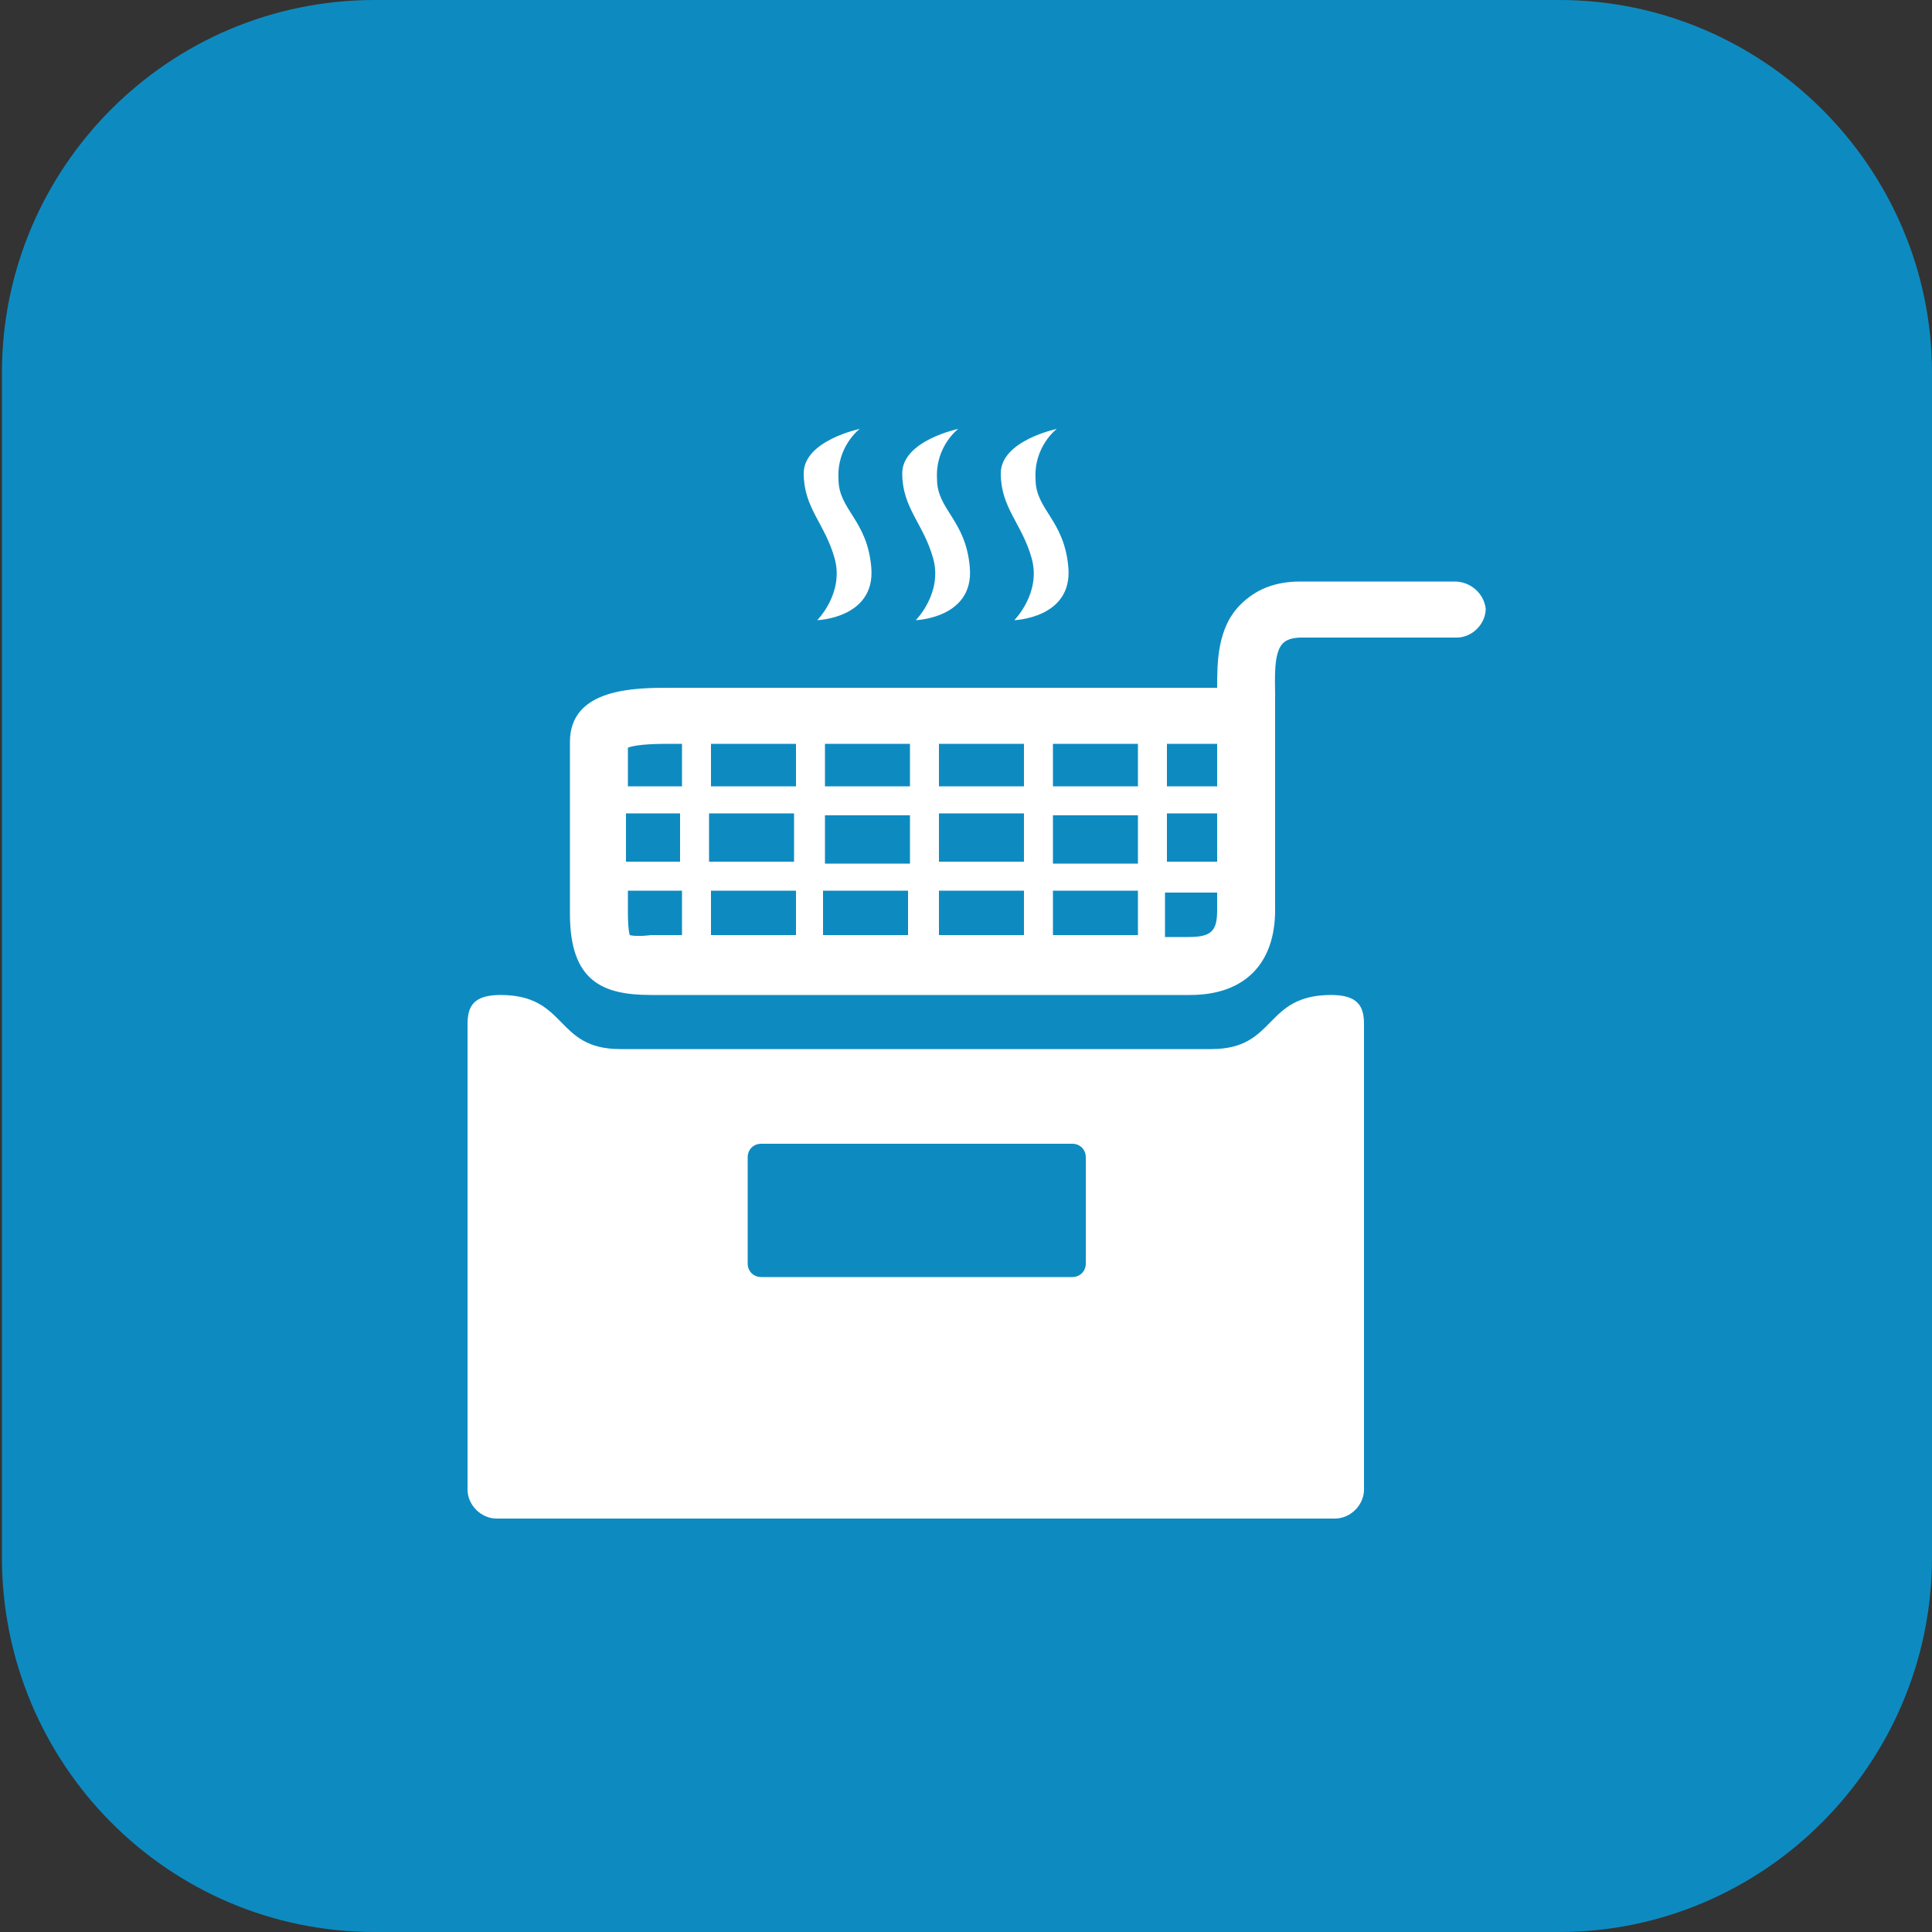 <?xml version="1.0" encoding="utf-8"?>
<!-- Generator: Adobe Illustrator 23.0.4, SVG Export Plug-In . SVG Version: 6.00 Build 0)  -->
<svg version="1.1" id="Ebene_1" xmlns="http://www.w3.org/2000/svg" xmlns:xlink="http://www.w3.org/1999/xlink" x="0px" y="0px"
	 viewBox="0 0 100 100" style="enable-background:new 0 0 100 100;" xml:space="preserve">
<rect x="0" y="0" width="100" height="100" fill="#333333" stroke="none"/>
<style type="text/css">
	.st0{fill:#0D8BC1;}
	.st1{display:none;}
	.st2{display:inline;}
	.st3{fill:#C30082;}
	.st4{display:inline;fill:#FFC333;}
	.st5{display:inline;fill:#FFFFFF;}
	.st6{fill:#FFFFFF;}
	.st7{fill:#FFC333;}
	.st8{display:inline;fill:#A04821;}
	.st9{display:inline;fill:#8C124A;}
	
		.st10{display:inline;fill:none;stroke:#FFFFFF;stroke-width:2.423;stroke-linecap:round;stroke-linejoin:round;stroke-miterlimit:10;}
	.st11{display:inline;fill:#6CBB4E;}
	.st12{display:inline;fill:#FB5A1E;}
	.st13{display:inline;fill:#13254B;}
</style>
<path class="st0" d="M80.7,100H19.4C8.7,100,0.1,91.3,0.1,80.6V19.3C0.1,8.7,8.7,0,19.4,0h61.3C91.3,0,100,8.7,100,19.3v61.3
	C100,91.3,91.3,100,80.7,100z"/>
<g id="Rahmen" class="st1">
	<g id="Grid__x2F__Raster_0_x2C_617_mm" class="st2">
	</g>
	<g id="Grid__x2F__Raster_0_x2C_3085_mm" class="st2">
	</g>
	<g id="Info" class="st2">
		<g id="Rasterkachelmaß_0_x2C_617_x__x_0_x2C_617_mm" class="st1">
			<g class="st2">
				<rect x="57" y="39.5" class="st3" width="1.7" height="1.7"/>
			</g>
		</g>
		<g id="Rasterkachelmaß_0_x2C_3085_x__x_0_x2C_3085_mm" class="st1">
			<g class="st2">
				<rect x="59.6" y="40.4" class="st3" width="0.9" height="0.9"/>
			</g>
		</g>
		<g id="Schutzraum">
			<path class="st3" d="M50,25.2c-13.7,0-24.8,11.1-24.8,24.8c0,5.2,1.6,10.1,4.4,14.1l0,0c0.3,0.4,0.5,0.7,0.8,1.1
				c0,0.1,0.1,0.1,0.1,0.2c0.3,0.3,0.6,0.7,0.9,1c0,0,0,0.1,0.1,0.1c0.7,0.7,1.4,1.4,2.1,2.1c0,0,0.1,0,0.1,0.1
				c0.3,0.3,0.7,0.6,1.1,0.9l0.1,0.1c4.2,3.3,9.5,5.2,15.2,5.2c13.7,0,24.8-11.1,24.8-24.8C74.8,36.3,63.7,25.2,50,25.2z M34.5,50
				c0-2.3,0.5-4.6,1.5-6.6V36h7.4c2-0.9,4.2-1.5,6.5-1.5s4.6,0.5,6.5,1.5H64v7.5c0.9,2,1.5,4.2,1.5,6.5S65,54.5,64,56.5V64h-7.5
				c-2,0.9-4.2,1.5-6.5,1.5S45.5,65,43.5,64H36v-7.4C35.1,54.6,34.5,52.3,34.5,50z"/>
		</g>
	</g>
</g>
<g id="LEUCHTMITTEL">
	<g id="Kompaktleuchtstoffröhren" class="st1">
		<circle class="st4" cx="50" cy="50" r="50"/>
		<path class="st5" d="M66.9,23.9H33.4c-0.5,0-0.9,0.4-0.9,0.9v0.9c0,0.5,0.4,0.9,0.9,0.9h0.4v23.8v0.1l0,0l0,0c0,0.4,0.2,1.6,2,2.8
			v7l0,0c0.1,0.5,0.6,2.4,4.6,3.7v12.4h3.1v3.3h-1.9v2h1.9h2.2h1.8v-2h-1.8v-3.3h8.4v3.3h-1.9v2h1.9h2.2h1.9v-2h-1.9v-3.3h3.2V64.1
			c4-1.3,4.6-3.2,4.6-3.7l0,0v-7c1.8-1.2,2-2.4,2-2.8l0,0l0,0c0-0.1,0-0.1,0-0.1V26.7h0.7c0.5,0,0.9-0.4,0.9-0.9v-0.9
			C67.8,24.3,67.4,23.9,66.9,23.9z"/>
	</g>
	<g id="Speziallampen" class="st1">
		<circle class="st4" cx="50" cy="50" r="50"/>
		<g class="st2">
			<path class="st6" d="M47.9,48.1H52c0-0.5,0.1-1,0.1-1.6h-4.4C47.8,47,47.8,47.6,47.9,48.1z"/>
			<path class="st6" d="M46.7,46.5c-0.3,0-0.5,0.2-0.5,0.5v0.6c0,0.3,0.2,0.5,0.5,0.5H47c0-0.5-0.1-1-0.1-1.6H46.7z"/>
			<path class="st6" d="M51.7,40.4c-0.6,1.5-1,2.7-1.7,2.7s-1.1-1-1.6-2.5c-0.2-0.7-0.6-1.8-0.9-2.2c-0.2,1-0.1,3.9,0.2,7.4h4.6
				c0.2-3.4,0.4-6.2,0.3-7.3C52.2,38.8,51.9,39.7,51.7,40.4z"/>
			<path class="st6" d="M56.5,50.2c0,0-0.1-0.1-0.3-0.3V30.2c0-0.5-0.2-1.3-0.4-1.7c0,0-1-1.8-4.1-2.3v-1.3c0-0.1-0.1-0.4-0.1-0.5
				c0,0-0.3-0.4-1-0.6V23c0-0.1,0-0.1,0-0.2c0,0-0.1-0.2-0.6-0.2s-0.6,0.2-0.6,0.2s0,0.1,0,0.2v0.8c-0.7,0.2-1,0.6-1,0.6
				c-0.1,0.1-0.1,0.3-0.1,0.5v1.3c-3,0.5-4,2.3-4,2.3c-0.3,0.4-0.5,1.2-0.5,1.7V50c-0.1,0.1-0.2,0.3-0.2,0.3
				C43.2,50.7,43,51.4,43,52v12.9c0,0.5,0.5,0.9,1,0.9h0.6h0.2v6.7c0,1.3,0.8,2.4,1.8,2.4s1.8-1.1,1.8-2.4v-6.7h3.2v6.7
				c0,1.3,0.8,2.4,1.8,2.4s1.8-1.1,1.8-2.4v-6.7h0.2H56c0.6,0,1-0.4,1-0.9V52C57,51.4,56.8,50.7,56.5,50.2z M47.3,72.6
				c0,0.5-0.3,0.9-0.7,0.9s-0.7-0.4-0.7-0.9v-6.8h1.3v6.8H47.3z M54,72.6c0,0.5-0.3,0.9-0.7,0.9s-0.7-0.4-0.7-0.9v-6.8H54V72.6z
				 M54.7,47.6c0,0.7-0.6,1.4-1.4,1.4h-0.4c-0.1,1.4-0.3,2.8-0.4,4.1h0.8c0.5,0,0.9,0.4,0.9,0.9v7.5c0,0.5-0.4,0.9-0.9,0.9h-1.7
				c-0.5,0-0.9-0.4-0.9-0.9V54c0-0.5,0.4-0.8,0.8-0.9c0.1-1.4,0.3-2.8,0.4-4.1h-4c0.1,1.4,0.3,2.7,0.4,4.1c0.5,0,0.9,0.4,0.9,0.9
				v7.5c0,0.5-0.4,0.9-0.9,0.9h-1.7c-0.5,0-0.9-0.4-0.9-0.9V54c0-0.5,0.4-0.9,0.9-0.9h0.8C47.3,52,47.1,50.5,47,49h-0.4
				c-0.7,0-1.4-0.6-1.4-1.4V47c0-0.7,0.6-1.4,1.4-1.4h0.1c-0.3-3.9-0.4-7.7,0.1-8.3c0.1-0.1,0.3-0.2,0.5-0.2c0.9,0,1.4,1.4,2,3
				c0.2,0.6,0.5,1.5,0.7,1.8c0.2-0.3,0.6-1.3,0.8-2c0.6-1.8,1.1-2.9,1.9-2.9h0.2l0.2,0.2c0.5,0.5,0.4,4.2,0.1,8.3h0.1
				c0.7,0,1.4,0.6,1.4,1.4L54.7,47.6L54.7,47.6z"/>
			<path class="st6" d="M53.3,46.5h-0.2c0,0.5-0.1,1-0.1,1.6h0.3c0.3,0,0.5-0.2,0.5-0.5V47C53.8,46.8,53.6,46.5,53.3,46.5z"/>
		</g>
	</g>
	<g id="Leuchtstoffröhre" class="st1">
		<circle class="st4" cx="50" cy="50" r="50"/>
		<g class="st2">
			
				<rect x="19.8" y="46.2" transform="matrix(0.707 -0.707 0.707 0.707 -20.432 49.971)" class="st6" width="60.6" height="6.9"/>
			<path class="st6" d="M23,71.9c-0.7,0.7-0.8,1.6-0.4,2l0.3,0.3L21,76c-0.1,0.1-0.1,0.3,0,0.4l0.3,0.3c0.1,0.1,0.3,0.1,0.4,0
				l1.9-1.9l1.3,1.3L23.1,78c-0.1,0.1-0.1,0.3,0,0.4l0.3,0.3c0.1,0.1,0.3,0.1,0.4,0l1.9-1.9l0.3,0.3c0.5,0.5,1.4,0.3,2-0.4l1.8-1.8
				L24.9,70L23,71.9z"/>
			<path class="st6" d="M79.2,22.9l-0.3-0.3c-0.1-0.1-0.3-0.1-0.4,0l-1.9,1.9l-1.3-1.3l1.9-1.9c0.1-0.1,0.1-0.3,0-0.4l-0.3-0.3
				c-0.1-0.1-0.3-0.1-0.4,0l-1.9,1.9l-0.3-0.3c-0.5-0.5-1.4-0.3-2,0.4l-1.8,1.8l4.9,4.9l1.8-1.8c0.7-0.7,0.8-1.6,0.4-2l-0.3-0.3
				l1.9-1.9C79.3,23.2,79.3,23,79.2,22.9z"/>
		</g>
	</g>
	<g id="Halogenlampe_12V" class="st1">
		<circle class="st4" cx="50" cy="50" r="50"/>
		<path class="st5" d="M50,36.1c-15.1,0-24.5,0.6-24.5,0.6s10,14.5,17.3,23.8v9.3c0,0.4,0.4,0.8,0.8,0.8h1.9v5.1
			c0,0.3,0.3,0.6,0.6,0.6l0,0c0.3,0,0.6-0.3,0.6-0.6v-5.1h6.5v5.1c0,0.3,0.3,0.6,0.6,0.6l0,0c0.3,0,0.6-0.3,0.6-0.6v-5.1h1.9
			c0.4,0,0.8-0.4,0.8-0.8v-9.3c7.3-9.4,17.3-23.8,17.3-23.8S65.1,36.1,50,36.1z"/>
	</g>
	<g id="Halogenlampen_230_V" class="st1">
		<circle class="st4" cx="50" cy="50" r="50"/>
		<g class="st2">
			<path class="st6" d="M48.4,42.5h3.2c0.5,0,0.8-0.4,0.8-0.8v-7.6c0-0.5-0.4-0.8-0.8-0.8h-3.2c-0.5,0-0.8,0.4-0.8,0.8v7.6
				C47.6,42.1,47.9,42.5,48.4,42.5z"/>
			<path class="st6" d="M47.3,57.5l1.1-0.8v-0.3c0-0.2,0.2-0.4,0.4-0.4h0.6v-2.6h-1.6L47.3,57.5z"/>
			<path class="st6" d="M50.5,53.4V56h0.6c0.2,0,0.4,0.2,0.4,0.4v0.2l1.2,0.8l-0.5-4.1L50.5,53.4L50.5,53.4z"/>
			<path class="st6" d="M50,16.3c-4.4,0-11.6,12.6-11.6,28.2c0,10.6,2.4,19.8,6,24.6v3.6c0,0.3,0.3,0.7,0.6,0.7c0,0,0.1,0,0.3,0v1.4
				h-0.1c-0.3,0-0.5,0.2-0.5,0.5v0.2c0,0.3,0.2,0.5,0.5,0.5h0.1v1.2h-0.1c-0.3,0-0.5,0.2-0.5,0.5v0.2c0,0.3,0.2,0.5,0.5,0.5h0.1v1
				h-0.1c-0.3,0-0.5,0.2-0.5,0.5v0.2c0,0.3,0.2,0.5,0.5,0.5h0.1v1.2h-0.1c-0.3,0-0.5,0.2-0.5,0.5v0.2c0,0.3,0.2,0.5,0.5,0.5h0.1v0.7
				c0,0.3,0.2,0.6,0.5,0.7c0,0,0.2,0,0.6,0.1l1.3,2.3c0.1,0.1,0.3,0.3,0.4,0.4c0,0,0.5,0.2,1.8,0.2s1.8-0.2,1.8-0.2
				c0.2-0.1,0.4-0.2,0.4-0.4l1.3-2.3c0.3,0,0.5-0.1,0.5-0.1c0.3-0.1,0.5-0.4,0.5-0.7v-1h0.1c0.3,0,0.5-0.2,0.5-0.5V82
				c0-0.3-0.2-0.5-0.5-0.5h-0.1v-1.2h0.1c0.3,0,0.5-0.2,0.5-0.5v-0.2c0-0.3-0.2-0.5-0.5-0.5h-0.1v-1h0.1c0.3,0,0.5-0.2,0.5-0.5v-0.2
				c0-0.3-0.2-0.5-0.5-0.5h-0.1v-1.2h0.1c0.3,0,0.5-0.2,0.5-0.5V75c0-0.3-0.2-0.5-0.5-0.5h-0.1v-1.1c0.2,0,0.4,0,0.4,0
				c0.3,0,0.6-0.4,0.6-0.7v-3.6c3.6-4.8,6-14,6-24.6C61.7,28.9,54.4,16.3,50,16.3z M54,52.3c0,0.6-0.5,1.1-1.1,1.1h-0.2l0.7,5.2
				c0,0.2-0.1,0.3-0.2,0.3c-0.1,0-0.3-0.1-0.3-0.2l-0.1-0.6c0,0,0,0-0.1,0l-1.2-0.8v1.1c0,0.1,0.1,0.1,0.1,0.2l0.6,3.1l0,0
				c0,0.1,0.1,0.2,0.1,0.3v3.8c0,0.3-0.3,0.6-0.6,0.6h-3.4c-0.3,0-0.6-0.3-0.6-0.6V62c0-0.1,0.1-0.2,0.1-0.3l0,0l0.6-3.1
				c0-0.1,0.1-0.1,0.1-0.2v-1.1l-1.2,0.8c0,0,0,0-0.1,0l-0.1,0.6c0,0.2-0.1,0.3-0.3,0.2c-0.1,0-0.2-0.2-0.2-0.3l0.7-5.1H47
				c-0.6,0-1.1-0.5-1.1-1.1v-7.9c0-0.5,0.3-0.9,0.7-1v-0.1v-9.9c0-0.6,0.5-1.1,1.1-1.1h1.7v-1.3c0-0.1,0.1-0.2,0.2-0.2h0.7
				c0.1,0,0.2,0.1,0.2,0.2v1.3h1.7c0.6,0,1.1,0.5,1.1,1.1v9.9v0.1c0.4,0.2,0.7,0.6,0.7,1C54,44.5,54,52.3,54,52.3z"/>
			<path class="st6" d="M52.2,44.3L52.2,44.3h-4.5h-0.1c-0.5,0-0.9,0.4-0.9,0.9v6.2c0,0.5,0.4,0.9,0.9,0.9H48h1.4h1.2H52h0.2
				c0.5,0,0.9-0.4,0.9-0.9v-6.2C53.1,44.7,52.7,44.3,52.2,44.3z"/>
		</g>
	</g>
	<g id="LED-Lampe_12_V" class="st1">
		<circle class="st4" cx="50" cy="50" r="50"/>
		<path class="st5" d="M73.5,38.1h-47c-0.9,0-1.7,0.8-1.7,1.7s0.8,1.7,1.7,1.7h1.4c0.7,9.4,6.7,17.3,14.9,20.3v8.1
			c0,0.4,0.4,0.8,0.8,0.8h1.9v5.1c0,0.3,0.3,0.6,0.6,0.6l0,0c0.3,0,0.6-0.3,0.6-0.6v-5.1h6.5v5.1c0,0.3,0.3,0.6,0.6,0.6l0,0
			c0.3,0,0.6-0.3,0.6-0.6v-5.1h1.9c0.4,0,0.8-0.4,0.8-0.8v-8.1c8.2-3,14.3-10.8,14.9-20.3h1.4c0.9,0,1.7-0.8,1.7-1.7
			C75.2,38.9,74.5,38.1,73.5,38.1z"/>
	</g>
	<g id="LED-Lampe_230V" class="st1">
		<circle class="st4" cx="50" cy="50" r="50"/>
		<g class="st2">
			<g>
				<polygon class="st6" points="44.5,53 48.7,52.6 48.7,25.7 45.6,26.1 				"/>
				<polygon class="st6" points="51.3,25.7 51.3,52.6 55.5,53 54.4,26.1 				"/>
				<path class="st6" d="M50,16.1c-11.7,0-21.1,9-21.1,20.2c0,5.8,3.7,12.1,8.3,16.7c1.5,3.2,2.2,8.8,2.2,8.8H42v5
					c0,0,0.3,0.1,1.7,0.3v1.6c0,0,0.3,0.1,0.8,0.1v1.6l-0.7,0.1c-0.3,0-0.5,0.2-0.4,0.5l0.1,0.5c0,0.2,0.3,0.4,0.5,0.4l0.6-0.1v1.3
					L43.7,73c-0.3,0-0.5,0.2-0.4,0.5l0.1,0.5c0,0.2,0.3,0.4,0.5,0.4l0.6-0.1v1.1l-0.7,0.1c-0.3,0-0.5,0.2-0.4,0.5l0.1,0.5
					c0,0.2,0.3,0.4,0.5,0.4l0.6-0.1V78l-0.7,0.1c-0.3,0-0.5,0.2-0.4,0.5l0.1,0.5c0,0.2,0.3,0.4,0.5,0.4l0.6-0.1v1.4
					c0,0,0.5,0.1,1.4,0.2l2.1,2.7c0,0,0.8,0.3,2.1,0.3s2.5-0.3,2.5-0.3l1.7-2.7c0.9-0.1,1.4-0.2,1.4-0.2v-2.4l0.7-0.1
					c0.3,0,0.5-0.2,0.4-0.5l-0.1-0.5c0-0.2-0.3-0.4-0.5-0.4L55.6,77v-1.3l0.7-0.1c0.3,0,0.5-0.2,0.4-0.5l-0.1-0.5
					c0-0.2-0.3-0.4-0.5-0.4l-0.5,0.1v-1.1l0.7-0.1c0.3,0,0.5-0.2,0.4-0.5l-0.1-0.5c0-0.2-0.3-0.4-0.5-0.4l-0.5,0.1v-1.3l0.7-0.1
					c0.3,0,0.5-0.2,0.4-0.5l-0.1-0.5c0-0.2-0.3-0.4-0.5-0.4l-0.5,0.1v-0.6c0.5-0.1,0.8-0.1,0.8-0.1V67c1.4-0.1,1.7-0.3,1.7-0.3v-5
					h2.6c0,0,0.5-5.4,2.2-8.8c4.6-4.6,8.3-10.8,8.3-16.7C71.1,25.1,61.7,16.1,50,16.1z M56.2,54.5c-0.3,0-0.7-0.4-0.7-0.9v-0.1
					l-4.2-0.4v7.8c0,0.4-0.3,0.7-0.7,0.7h-1.2c-0.4,0-0.7-0.3-0.7-0.7v-7.8l-4.2,0.4v0.1c0,0.5-0.3,0.9-0.7,0.9s-0.6-0.4-0.6-0.9
					l1.1-28c0-0.5,0.3-0.9,0.7-0.9c0.3,0,0.6,0.4,0.6,0.9l3.1-0.4v-1.1c0-0.4,0.3-0.7,0.7-0.7h1.2c0.4,0,0.7,0.3,0.7,0.7v1.1
					l3.1,0.4c0-0.5,0.3-0.9,0.6-0.9s0.7,0.4,0.7,0.9l1.1,28C56.8,54.1,56.6,54.5,56.2,54.5z"/>
			</g>
			<rect x="45.6" y="60.6" class="st7" width="8.7" height="1.2"/>
		</g>
	</g>
</g>
<g id="KAFFEE__x26__TEE">
	<g id="Maschinenzubehör" class="st1">
		<circle class="st8" cx="50" cy="50" r="50"/>
		<g class="st2">
			<path class="st6" d="M40.3,70.9c5.2,0,10-3.1,12.1-7.8h2.9c3.4,0,6.1-2.7,6.1-6.1c0-3.4-2.7-6.1-6.1-6.1H44.8l0,0H27v6.8
				C27,65,33,70.9,40.3,70.9L40.3,70.9z M53.6,57.6V54h1.7c1.6,0,2.9,1.3,2.9,2.9c0,1.6-1.3,2.9-2.9,2.9l0,0h-1.9
				C53.5,59.1,53.6,58.4,53.6,57.6z"/>
			<path class="st6" d="M73.7,17.7H26.6c-1,0-1.9,0.9-1.9,1.9v14.6c0,1,0.9,1.9,1.9,1.9h4.5v2.3c0,0.3,0.2,0.5,0.5,0.5h2.9v1
				c0,1.4,3.8,4.7,5.7,4.7s5.9-3.4,5.9-4.7v-1h2.7c0.3,0,0.5-0.2,0.5-0.5v-2.3h15.1v37.3H26c-0.7,0-1.3,0.6-1.3,1.3V81
				c0,0.7,0.6,1.3,1.3,1.3h48.3c0.7,0,1.3-0.6,1.3-1.3v-4.3v-2V34.2v-6.5v-8.1C75.6,18.6,74.7,17.7,73.7,17.7z M69.9,72
				c-0.8,0-1.4-0.6-1.4-1.4s0.6-1.4,1.4-1.4s1.4,0.6,1.4,1.4C71.3,71.3,70.7,72,69.9,72z"/>
		</g>
	</g>
	<g id="Zubereitung" class="st1">
		<circle class="st8" cx="50" cy="50" r="50"/>
		<g class="st2">
			<path class="st6" d="M49.8,72.4c20.4,0,23.6-22.1,23.6-22.1c0.1-1-0.6-1.8-1.6-1.8H27.7c-1,0-1.7,0.8-1.6,1.8
				C26.2,50.3,29.4,72.4,49.8,72.4z"/>
			<path class="st6" d="M73.2,75.2H26.5c-0.3,0-0.5,0.2-0.5,0.5v4.1c0,0.3,0.2,0.5,0.5,0.5h46.7c0.3,0,0.5-0.2,0.5-0.5v-4.1
				C73.7,75.4,73.5,75.2,73.2,75.2z"/>
			<path class="st6" d="M43.2,36.5c0,3.4,2.4,6.2,5.7,6.7c-1.8-1.3-3-3.4-3-5.7c0-3.8,4.4-7.7,4.7-10.9c0.4-3.3-3.3-5.4-6.6-6
				c1.8,1.3,3.1,3.8,3.1,6.2c0,3.8-2,4.5-3.1,6.5C43.3,34.6,43.2,35.8,43.2,36.5z"/>
			<path class="st6" d="M53,25.7c0,4.6-2.4,5.4-3.7,7.8c-0.9,1.6-1,3-1,3.8c0,4,2.9,7.4,6.8,8.1c-2.2-1.5-3.7-4-3.7-6.9
				c0-4.6,5.1-9,5.5-12.8c0.5-4-3.8-6.7-7.7-7.4C51.4,19.8,53,22.8,53,25.7z"/>
		</g>
	</g>
	<g id="Aufbewahrung" class="st1">
		<circle class="st8" cx="50" cy="50" r="50"/>
		<g class="st2">
			<g>
				<path class="st6" d="M27.4,73.8c0,0.3,0.2,0.5,0.5,0.5h44.3c0.3,0,0.5-0.2,0.5-0.5V37.5c0-0.3-0.2-0.5-0.5-0.5H27.8
					c-0.3,0-0.5,0.2-0.5,0.5v36.3H27.4z"/>
			</g>
			<g>
				<path class="st6" d="M27.8,25.9c-0.3,0-0.5,0.2-0.5,0.5v7.2c0,0.3,0.2,0.5,0.5,0.5h44.3c0.3,0,0.5-0.2,0.5-0.5v-7.2
					c0-0.3-0.2-0.5-0.5-0.5C72.1,25.9,27.8,25.9,27.8,25.9z"/>
			</g>
		</g>
	</g>
	<g id="Geschirr" class="st1">
		<circle class="st8" cx="50" cy="50" r="50"/>
		<g class="st2">
			<path class="st6" d="M69.8,34.3H55.4l0,0H31.1v9.3c0,10,8.1,18.2,18.2,18.2l0,0c7.1,0,13.6-4.2,16.6-10.7h3.9
				c4.6,0,8.4-3.8,8.4-8.4C78.2,38,74.4,34.3,69.8,34.3z M69.8,46.7L69.8,46.7h-2.6c0.2-1,0.3-2,0.3-3v-4.9h2.3c2.2,0,4,1.8,4,4
				C73.8,44.9,72,46.7,69.8,46.7z"/>
			<path class="st6" d="M29.2,71.3c0.7,1,1.8,1.6,3,1.7h36.2c1.2-0.1,2.3-0.7,3-1.7l3.9-6.3H25.4L29.2,71.3z"/>
		</g>
	</g>
</g>
<g id="HAUSHALTSWAREN_DEKO">
	<g id="Aufbewahrung_1_" class="st1">
		<circle class="st9" cx="50" cy="50" r="50"/>
		<g class="st2">
			<g>
				<path class="st6" d="M27.4,73.8c0,0.3,0.2,0.5,0.5,0.5h44.3c0.3,0,0.5-0.2,0.5-0.5V37.5c0-0.3-0.2-0.5-0.5-0.5H27.8
					c-0.3,0-0.5,0.2-0.5,0.5v36.3H27.4z"/>
			</g>
			<g>
				<path class="st6" d="M27.8,25.9c-0.3,0-0.5,0.2-0.5,0.5v7.2c0,0.3,0.2,0.5,0.5,0.5h44.3c0.3,0,0.5-0.2,0.5-0.5v-7.2
					c0-0.3-0.2-0.5-0.5-0.5C72.1,25.9,27.8,25.9,27.8,25.9z"/>
			</g>
		</g>
	</g>
	<g id="Backen" class="st1">
		<circle class="st9" cx="50" cy="50" r="50"/>
		<path class="st5" d="M63.3,58.1c2.8,0,5.4-0.7,7.6-2l-5.3,23.7H34.3L29.1,56c2.3,1.3,4.9,2.1,7.8,2.1c2.3,0,4.5-0.5,6.6-1.4
			c2.1,1,4.3,1.4,6.6,1.4s4.6-0.5,6.7-1.5C58.8,57.5,61,58.1,63.3,58.1z M75.7,42.2c0,6.8-5.5,12.4-12.4,12.4c-2.5,0-4.7-0.7-6.7-2
			c-1.9,1.2-4.2,2-6.7,2c-2.4,0-4.7-0.7-6.6-1.9c-1.9,1.2-4.1,1.9-6.6,1.9c-6.8,0-12.4-5.5-12.4-12.4c0-6.8,5.5-12.4,12.4-12.4
			c0.4,0,0.7,0.1,1.1,0.1c1.3-5.4,6.2-9.4,12-9.4s10.7,4,12,9.5c0.5,0,0.9-0.1,1.4-0.1C70.2,29.9,75.7,35.4,75.7,42.2z M35.6,39.3
			c0-0.9-0.7-1.5-1.5-1.5c-0.9,0-1.5,0.7-1.5,1.5c0,0.9,0.7,1.5,1.5,1.5C34.9,40.8,35.6,40.1,35.6,39.3z M42.4,47.6
			c0-0.9-0.7-1.5-1.5-1.5c-0.9,0-1.5,0.7-1.5,1.5c0,0.9,0.7,1.5,1.5,1.5C41.8,49.2,42.4,48.5,42.4,47.6z M51.6,40.9
			c0-0.9-0.7-1.5-1.5-1.5c-0.9,0-1.5,0.7-1.5,1.5c0,0.9,0.7,1.5,1.5,1.5C50.9,42.5,51.6,41.8,51.6,40.9z M51.7,31.2
			c0-0.9-0.7-1.5-1.5-1.5c-0.9,0-1.5,0.7-1.5,1.5s0.7,1.5,1.5,1.5C51,32.8,51.7,32.1,51.7,31.2z M60.7,47.5c0-0.9-0.7-1.5-1.5-1.5
			c-0.9,0-1.5,0.7-1.5,1.5c0,0.9,0.7,1.5,1.5,1.5C60,49.1,60.7,48.4,60.7,47.5z M67.6,39.3c0-0.9-0.7-1.5-1.5-1.5
			c-0.9,0-1.5,0.7-1.5,1.5c0,0.9,0.7,1.5,1.5,1.5S67.6,40.1,67.6,39.3z"/>
	</g>
	<g id="Kochen" class="st1">
		<circle class="st9" cx="50" cy="50" r="50"/>
		<path class="st5" d="M82.4,51h-6.6v25.4H24.2V51h-6.4v-3.7h6.4v-4.9h51.6v4.9h6.6V51z M75.8,39.6H24.2v-7.4c0,0,8.9-2.4,20.1-3.1
			c0.1-3,2.6-5.4,5.6-5.4s5.5,2.4,5.6,5.4c11.3,0.7,20.3,3.2,20.3,3.2V39.6z M47.1,28.9c1,0,2-0.1,3-0.1c0.8,0,1.7,0,2.5,0
			c-0.2-1.4-1.3-2.5-2.8-2.5C48.4,26.4,47.2,27.5,47.1,28.9z"/>
	</g>
	<g id="Tischdeko" class="st1">
		<circle class="st9" cx="50" cy="50" r="50"/>
		<path class="st10" d="M32.2,47.3"/>
		<path class="st5" d="M30.4,48.2h39.3v23.4H30.4V48.2z M76,43.7v32.5c0,0.9-0.8,1.7-1.7,1.7H25.7c-0.9,0-1.7-0.8-1.7-1.7V43.7
			c0-0.9,0.8-1.7,1.7-1.7H35l11.9-14.3c-0.3-0.5-0.5-1.1-0.5-1.7c0-2,1.6-3.6,3.6-3.6s3.6,1.6,3.6,3.6c0,0.7-0.2,1.3-0.6,1.8
			L64.8,42h9.5C75.2,42,76,42.8,76,43.7z M38.2,42h23.5L51.1,29.4c-0.4,0.1-0.7,0.2-1.1,0.2c-0.5,0-0.9-0.1-1.3-0.3L38.2,42z
			 M71.9,47.1c0-0.6-0.5-1.1-1.1-1.1H29.2c-0.6,0-1.1,0.5-1.1,1.1v25.7c0,0.6,0.5,1.1,1.1,1.1h41.5c0.6,0,1.1-0.5,1.1-1.1V47.1H71.9
			z"/>
	</g>
	<g id="Grillen" class="st1">
		<circle class="st9" cx="50" cy="50" r="50"/>
		<path class="st5" d="M63.1,71.7c-2.8,0-5.2,2.3-5.2,5.2s2.3,5.2,5.2,5.2c2.8,0,5.2-2.3,5.2-5.2S65.9,71.7,63.1,71.7z M63.1,78.6
			c-1,0-1.7-0.8-1.7-1.7s0.8-1.7,1.7-1.7s1.7,0.8,1.7,1.7S64,78.6,63.1,78.6z M57,72.6c-0.9,1.3-1.5,2.8-1.5,4.5v0.1H38.4L37,80.5
			c-0.3,0.8-1.1,1.3-2,1.3c-0.3,0-0.5,0-0.8-0.2c-1.1-0.4-1.6-1.7-1.2-2.8l7.8-19.5C34.4,56.1,30,49.4,30,41.7c13.8,0,29.4,0,40,0
			c0,7.7-4.4,14.4-10.8,17.7l4,10c-1.5,0-2.9,0.5-4.1,1.3L55.2,61c-1.7,0.5-3.4,0.7-5.2,0.7s-3.5-0.3-5.2-0.7l-4.6,11.6H57z
			 M43.2,31.7c-0.8-3.2-2.8-4.6-2.7-7.8c0.1-3.1,5.1-4.1,5.1-4.1s-2.1,1.7-2.1,4.7s2.5,3.8,2.9,8.2c0.4,4.6-4.9,4.8-4.9,4.8
			S44,34.9,43.2,31.7z M49.8,29.8C48.9,26.6,47,25.2,47,22c0.1-3.1,5.1-4.1,5.1-4.1S50,19.6,50,22.6s2.5,3.8,2.9,8.2
			c0.4,4.6-4.9,4.8-4.9,4.8S50.6,33,49.8,29.8z M56.3,31.7c-0.8-3.2-2.8-4.6-2.7-7.8c0.1-3.1,5.1-4.1,5.1-4.1s-2.1,1.7-2.1,4.7
			s2.5,3.8,2.9,8.2c0.4,4.6-4.9,4.8-4.9,4.8S57.2,34.9,56.3,31.7z"/>
	</g>
	<g id="Haushaltswaren" class="st1">
		<circle class="st9" cx="50" cy="50" r="50"/>
		<path class="st5" d="M67.9,26.7H28.2c-0.8,0-1.5,0.4-1.8,1c-0.9,1.5,0.4,2.4,2.9,6.6c1,1.7,2.5,3.5,2.6,4.2v28.8
			c0,3.4,2.8,6.2,6.2,6.2h21.6c3.4,0,6.2-2.8,6.2-6.2c0,0,0-26.1,0-27s1.6-1.3,1.6,0.3s0,2.9,0,4.6c0,1.7,0.6,3.9,3.4,3.9
			s3.2-2.1,3.2-3.9c0-1.8,0-12.3,0-12.3C74.1,29.5,71.4,26.7,67.9,26.7z M36.7,43.2h5.7c0.8,0,1.4,0.6,1.4,1.4
			c0,0.8-0.6,1.4-1.4,1.4h-5.7c-0.8,0-1.4-0.6-1.4-1.4S35.9,43.2,36.7,43.2z M46.2,65.3h-9.5c-0.8,0-1.4-0.6-1.4-1.4
			c0-0.8,0.6-1.4,1.4-1.4h9.5c0.8,0,1.4,0.6,1.4,1.4C47.6,64.7,47,65.3,46.2,65.3z M35.3,57.5c0-0.8,0.6-1.4,1.4-1.4h5.7
			c0.8,0,1.4,0.6,1.4,1.4c0,0.8-0.6,1.4-1.4,1.4h-5.7C35.9,58.9,35.3,58.2,35.3,57.5z M46.2,52.4h-9.5c-0.8,0-1.4-0.6-1.4-1.4
			c0-0.8,0.6-1.4,1.4-1.4h9.5c0.8,0,1.4,0.6,1.4,1.4C47.6,51.8,47,52.4,46.2,52.4z"/>
	</g>
</g>
<g id="HAUSHALTSKLEINGERÄTE">
	<g id="Küche" class="st1">
		<circle class="st11" cx="50" cy="50" r="50"/>
		<path class="st5" d="M70.7,24.5H29.3c-1.1,0-1.9,0.9-1.9,1.9V34h45.2v-7.6C72.6,25.3,71.7,24.5,70.7,24.5z M32.9,31.5
			c-0.9,0-1.6-0.7-1.6-1.6s0.7-1.6,1.6-1.6s1.6,0.7,1.6,1.6S33.8,31.5,32.9,31.5z M38.4,31.5c-0.9,0-1.6-0.7-1.6-1.6
			s0.7-1.6,1.6-1.6c0.9,0,1.6,0.7,1.6,1.6C39.9,30.8,39.3,31.5,38.4,31.5z M44.3,31.5c-0.9,0-1.6-0.7-1.6-1.6s0.7-1.6,1.6-1.6
			s1.6,0.7,1.6,1.6C45.9,30.8,45.2,31.5,44.3,31.5z M55.6,31.5c-0.9,0-1.6-0.7-1.6-1.6s0.7-1.6,1.6-1.6c0.9,0,1.6,0.7,1.6,1.6
			C57.2,30.8,56.5,31.5,55.6,31.5z M61.1,31.5c-0.9,0-1.6-0.7-1.6-1.6s0.7-1.6,1.6-1.6c0.9,0,1.6,0.7,1.6,1.6
			C62.7,30.8,62,31.5,61.1,31.5z M66.8,31.5c-0.9,0-1.6-0.7-1.6-1.6s0.7-1.6,1.6-1.6s1.6,0.7,1.6,1.6S67.7,31.5,66.8,31.5z
			 M27.4,73.6c0,1.1,0.9,1.9,1.9,1.9h41.3c1.1,0,1.9-0.9,1.9-1.9V35.5H27.4V73.6z M31.6,40.1c0-0.8,0.6-1.4,1.4-1.4h34
			c0.8,0,1.4,0.6,1.4,1.4v29.5c0,0.8-0.6,1.4-1.4,1.4H33c-0.8,0-1.4-0.6-1.4-1.4V40.1z M33.5,41.9c-0.2-0.2-0.1-0.4,0.2-0.4h32.7
			c0.3,0,0.4,0.2,0.2,0.4l-2.8,3.8c-0.2,0.2-0.5,0.4-0.8,0.4H37.1c-0.3,0-0.6-0.2-0.8-0.4L33.5,41.9z M33.7,68.2
			c-0.3,0-0.4-0.2-0.2-0.4l2.8-3.8c0.2-0.2,0.5-0.4,0.8-0.4h25.8c0.3,0,0.6,0.2,0.8,0.4l2.8,3.8c0.2,0.2,0.1,0.4-0.2,0.4H33.7z
			 M36.9,47.8h26.6V62H36.9V47.8z M48.2,23.5H32.7v-2.2h15.6v2.2H48.2z M67.2,23.5H51.6v-2.2h15.6V23.5z"/>
	</g>
	<g id="Bad" class="st1">
		<circle class="st11" cx="50" cy="50" r="50"/>
		<path class="st5" d="M70.7,24.5H29.3c-1.1,0-1.9,0.9-1.9,1.9v47.2c0,1.1,0.9,1.9,1.9,1.9h41.3c1.1,0,1.9-0.9,1.9-1.9V26.4
			C72.6,25.3,71.7,24.5,70.7,24.5z M61.2,40.6h-22L35.5,32c0,0,6.2-1.9,14.7-1.9S64.7,32,64.7,32L61.2,40.6z M49,39.5l6.9-6.5l0,0
			l-4.8,6.5c0,0-0.1,0.1-0.2,0.1L49,39.5C49,39.6,48.9,39.6,49,39.5z"/>
	</g>
</g>
<g id="REINIGUNG__x26__PFLEGE">
	<g id="Kaffeemaschine_1_" class="st1">
		<circle id="Kaffeemaschine" class="st12" cx="50" cy="50" r="50"/>
		<g class="st2">
			<path class="st6" d="M73.7,17.7H26.6c-1,0-1.9,0.9-1.9,1.9v14.6c0,1,0.9,1.9,1.9,1.9h4.5v2.3c0,0.3,0.2,0.5,0.5,0.5h2.9v1
				c0,1.4,3.8,4.7,5.7,4.7s5.9-3.4,5.9-4.7v-1h2.7c0.3,0,0.5-0.2,0.5-0.5v-2.3h15.1v37.3H26c-0.7,0-1.3,0.6-1.3,1.3V81
				c0,0.7,0.6,1.3,1.3,1.3h48.3c0.7,0,1.3-0.6,1.3-1.3v-4.3v-2V34.2v-6.5v-8.1C75.6,18.6,74.7,17.7,73.7,17.7z M69.9,72
				c-0.8,0-1.4-0.6-1.4-1.4s0.6-1.4,1.4-1.4s1.4,0.6,1.4,1.4C71.3,71.3,70.7,72,69.9,72z"/>
			<path class="st6" d="M40.3,70.9c5.2,0,10-3.1,12.1-7.8h2.9c3.4,0,6.1-2.7,6.1-6.1c0-3.4-2.7-6.1-6.1-6.1H44.8l0,0H27v6.8
				C27,65,33,70.9,40.3,70.9L40.3,70.9z M53.6,57.6V54h1.7c1.6,0,2.9,1.3,2.9,2.9c0,1.6-1.3,2.9-2.9,2.9l0,0h-1.9
				C53.5,59.1,53.6,58.4,53.6,57.6z"/>
		</g>
	</g>
	<g id="Spülen" class="st1">
		<circle id="Kaffeemaschine_2_" class="st12" cx="50" cy="50" r="50"/>
		<path class="st5" d="M65.1,22.9c1.3,0,2.3-1.1,2.3-2.3c0-1.3-1.1-2.3-2.3-2.3s-2.3,1.1-2.3,2.3S63.8,22.9,65.1,22.9z M65.1,19.2
			c0.8,0,1.4,0.6,1.4,1.4S65.9,22,65.1,22s-1.4-0.6-1.4-1.4C63.8,19.8,64.4,19.2,65.1,19.2z M70.3,19.2c1,0,1.8-0.8,1.8-1.8
			s-0.8-1.8-1.8-1.8s-1.8,0.8-1.8,1.8C68.5,18.4,69.3,19.2,70.3,19.2z M70.3,16.5c0.5,0,0.9,0.4,0.9,0.9s-0.4,0.9-0.9,0.9
			s-0.9-0.4-0.9-0.9S69.8,16.5,70.3,16.5z M70.8,28.3c1.7,0,3.1-1.4,3.1-3.1s-1.4-3.1-3.1-3.1s-3.1,1.4-3.1,3.1S69.1,28.3,70.8,28.3
			z M70.8,23.1c1.2,0,2.1,0.9,2.1,2.1s-0.9,2.1-2.1,2.1s-2.1-0.9-2.1-2.1S69.7,23.1,70.8,23.1z M55.4,58.7c-2.4,2.4-3.5,4.8-3.2,7.2
			c0,0.3,0.1,0.6,0.2,0.9c-0.8,0.1-1.5,0.2-2.3,0.2c-9.4,0-17-7.6-17-17s7.6-17,17-17s17,7.6,17,17c0,2.4-0.5,4.7-1.4,6.8
			c-1-0.8-2.3-1.3-3.8-1.3C59.7,55.5,57.6,56.5,55.4,58.7z M72.8,76.4c-8.2,8.2-10.9-1.9-12.7-3.7c-1.8-1.8-11.4-5.7-3.6-13.1
			S67,61.8,69,63.8C71.1,65.9,81,68.2,72.8,76.4z M59.6,74.4L59.6,74.4c-2.9,1.3-6.1,1.9-9.5,1.9c-14.6,0-26.4-11.8-26.4-26.4
			s11.8-26.4,26.4-26.4S76.4,35.4,76.4,50c0,5.1-1.5,9.9-4,13.9c-0.4-0.3-0.8-0.5-1.2-0.8c-0.5-0.3-1-0.5-1.2-0.8
			c-0.3-0.3-0.5-0.7-0.8-1.2c-0.6-0.9-1.3-2.1-2.3-3.2c1.1-2.4,1.8-5.1,1.8-8c0-10.3-8.4-18.7-18.7-18.7s-18.7,8.4-18.7,18.7
			S39.7,68.6,50,68.6c1,0,2-0.1,3-0.3c1.2,2.1,3.4,3.5,4.9,4.4c0.4,0.3,0.8,0.5,1,0.6C59.1,73.6,59.3,74,59.6,74.4z"/>
	</g>
	<g id="Küchenreinigung" class="st1">
		<circle id="Kaffeemaschine_3_" class="st12" cx="50" cy="50" r="50"/>
		<path class="st5" d="M35,24.6c-0.1,0-0.1-0.1-0.1-0.1v-5.4C34.9,19,35,19,35,19s15.6,0,18,0s5.8,2.9,7.9,6.4c1,1.5-4.5,0.7-4.8,3
			s-0.5,4.9-0.5,4.9c0,0.1-0.1,0.1-0.1,0.1h-8.1c-0.1,0-0.1-0.1-0.1-0.1s-0.7-5.2-4.2-6.8C39.5,24.9,35,24.6,35,24.6z M32.1,19
			c-0.1,0-0.2,0.1-0.2,0.2v5.2c0,0.1,0.1,0.2,0.2,0.2h1.8c0.1,0,0.2-0.1,0.2-0.2v-5.2c0-0.1-0.1-0.2-0.2-0.2H32.1z M40.7,36.1
			c1.4-1.2,2.4-3.2,2.9-4.9c0.5-1.7,0.7-3,0.7-3s-1.1-0.8-1.8-1.1c-0.6-0.3-1.3-0.5-1.9-0.8c0.1,2.6,0.1,5.9-1,8
			C38.5,36.5,39.4,37.3,40.7,36.1z M55.6,38.8v-4.3c0-0.1-0.1-0.2-0.2-0.2h-7.8c-0.1,0-0.2,0.1-0.2,0.2v3.8
			C40,42.7,34.5,59.4,34.5,69.9c0,12.2,3,11.5,16.6,11.5c13.7,0,16.6,0.7,16.6-11.5C67.8,59.7,62.6,43.8,55.6,38.8z"/>
	</g>
	<g id="waschen" class="st1">
		<circle id="Kaffeemaschine_4_" class="st12" cx="50" cy="50" r="50"/>
		<path class="st5" d="M70.7,24.5H29.3c-1.1,0-1.9,0.9-1.9,1.9V34h45.2v-7.6C72.6,25.3,71.7,24.5,70.7,24.5z M32.9,31.5
			c-0.9,0-1.6-0.7-1.6-1.6s0.7-1.6,1.6-1.6s1.6,0.7,1.6,1.6S33.8,31.5,32.9,31.5z M38.4,31.5c-0.9,0-1.6-0.7-1.6-1.6
			s0.7-1.6,1.6-1.6c0.9,0,1.6,0.7,1.6,1.6C39.9,30.8,39.3,31.5,38.4,31.5z M27.4,73.6c0,1.1,0.9,1.9,1.9,1.9h41.3
			c1.1,0,1.9-0.9,1.9-1.9V35.5H27.4V73.6z M49.8,41c7.3,0,13.1,5.9,13.1,13.1c0,7.3-5.9,13.1-13.1,13.1c-7.3,0-13.1-5.9-13.1-13.1
			C36.7,46.9,42.5,41,49.8,41z M38.9,54.2c0-6,4.2,4.8,10.9-3s10.9-3,10.9,3s-4.9,10.9-10.9,10.9S38.9,60.2,38.9,54.2z"/>
	</g>
	<g id="Entkalker" class="st1">
		<circle id="Kaffeemaschine_5_" class="st12" cx="50" cy="50" r="50"/>
		<path class="st5" d="M67.1,37.2c-1.3,0-2.3-1.1-2.3-2.3s1.1-2.3,2.3-2.3s2.3,1.1,2.3,2.3S68.4,37.2,67.1,37.2z M67.1,33.5
			c-0.8,0-1.4,0.6-1.4,1.4c0,0.8,0.6,1.4,1.4,1.4s1.4-0.6,1.4-1.4S67.9,33.5,67.1,33.5z M70.9,32.2c-1,0-1.8-0.8-1.8-1.8
			s0.8-1.8,1.8-1.8s1.8,0.8,1.8,1.8S71.9,32.2,70.9,32.2z M70.9,29.5c-0.5,0-0.9,0.4-0.9,0.9s0.4,0.9,0.9,0.9s0.9-0.4,0.9-0.9
			S71.4,29.5,70.9,29.5z M73.4,41.1c-1.7,0-3.1-1.4-3.1-3.1s1.4-3.1,3.1-3.1s3.1,1.4,3.1,3.1S75.1,41.1,73.4,41.1z M73.4,35.9
			c-1.2,0-2.1,0.9-2.1,2.1c0,1.2,0.9,2.1,2.1,2.1s2.1-0.9,2.1-2.1C75.6,36.8,74.6,35.9,73.4,35.9z M67.1,38.7H32.7
			c-0.8,0-1.4,0.6-1.4,1.4v25.4c0,0.8,0.6,1.4,1.4,1.4h34.4c0.8,0,1.4-0.6,1.4-1.4V40.1C68.6,39.3,67.9,38.7,67.1,38.7z"/>
	</g>
	<g id="Spezialreiniger" class="st1">
		<circle id="Kaffeemaschine_6_" class="st12" cx="50" cy="50" r="50"/>
		<g class="st2">
			<path class="st6" d="M44.4,32.4h11.1c0.5,0,0.9-0.4,0.9-0.9v-5c0-0.5-0.4-0.9-0.9-0.9H44.4c-0.5,0-0.9,0.4-0.9,0.9v5
				C43.5,32,43.9,32.4,44.4,32.4z"/>
			<path class="st6" d="M62.9,38.7l-6.1-4.5H43.5L37,38.7c-0.6,0-1.1,0.5-1.1,1.1v34c0,0.6,0.5,1.1,1.1,1.1h25.8
				c0.6,0,1.1-0.5,1.1-1.1v-34C63.9,39.2,63.5,38.7,62.9,38.7z"/>
		</g>
	</g>
</g>
<g id="ENERGIE__x26__TECHNIK">
	<g id="Smart_Home" class="st1">
		<circle id="Kaffeemaschine_7_" class="st13" cx="50" cy="50" r="50"/>
		<g class="st2">
			<path class="st6" d="M58.8,29.8l-7.3-5.1c-0.4-0.3-1-0.3-1.4,0L40.9,31v-1.6c0-0.6-0.5-1-1-1h-2.7c-0.6,0-1,0.5-1,1V34
				c0,0.1,0,0.2,0,0.3l-10.6,7.4c-0.4,0.3-0.6,0.9-0.5,1.4c0.2,0.5,0.6,0.9,1.2,0.9h6.1v23.3c0,0.7,0.5,1.2,1.2,1.2h13.7
				c0.7,0,1.2-0.5,1.2-1.2s-0.5-1.2-1.2-1.2H34.9V42.6c0-0.7-0.5-1.2-1.2-1.2h-3.5l20.5-14.3l6.6,4.7c0.6,0.4,1.3,0.3,1.7-0.3
				C59.5,30.9,59.4,30.2,58.8,29.8"/>
			<path class="st6" d="M72.2,68l-19.1,2.9l-4.7-31.3l19.1-2.9L72.2,68z M66.1,71.9l-5.8,0.9c-0.3,0-0.5-0.1-0.6-0.4
				c0-0.3,0.1-0.5,0.4-0.6l5.8-0.9c0.3,0,0.5,0.1,0.6,0.4C66.5,71.6,66.3,71.9,66.1,71.9 M54.2,36.1c0-0.3,0.1-0.5,0.4-0.6l5.8-0.9
				c0.3,0,0.5,0.1,0.6,0.4l0,0c0,0.3-0.1,0.5-0.4,0.6l-5.8,0.9C54.5,36.6,54.3,36.4,54.2,36.1z M63.1,34c0.5-0.1,1,0.3,1.1,0.8
				s-0.3,1-0.8,1.1s-1-0.3-1.1-0.8S62.6,34.1,63.1,34 M65.4,32.2l-16.3,2.5C47,35,45.5,37,45.8,39.1l5,33c0.3,2.1,2.3,3.6,4.4,3.3
				l16.3-2.5c2.1-0.3,3.6-2.3,3.3-4.4l-5-33C69.5,33.4,67.5,31.9,65.4,32.2"/>
		</g>
	</g>
	<g id="Home_Safety" class="st1">
		<circle id="Kaffeemaschine_8_" class="st13" cx="50" cy="50" r="50"/>
		<g class="st2">
			<path class="st6" d="M50.1,60.6c-2.5-5.2-3.8-14.4-4-16C46,43.9,46,43.4,45.9,43c0,0,0,0,0.1,0c2.7-1,5.2-1.9,7.3-3
				c0.6-0.3,1.3-0.7,1.9-1c0.5-0.3,1.2-0.7,1.6-0.8c0.4,0.1,1.2,0.3,1.7,0.4c0.7,0.2,1.4,0.3,2.1,0.5c2.4,0.4,4.9,0.6,7.8,0.9
				c0,0,0,0,0.1,0c0.1,0.4,0.1,0.9,0.2,1.6c0.2,1.6,1.2,10.9,0.1,16.5c-0.9,4.9-5.9,10.2-8,12C58.4,68.8,52.2,65,50.1,60.6
				 M72.3,40.8c-0.2-1.1-0.2-1.7-0.3-2.3v-0.4c-0.2-1.8-2.2-1.9-3.3-2c-3.4-0.2-5.5-0.4-7.6-0.8c-0.6-0.1-1.2-0.3-1.9-0.4
				c-1.1-0.3-2.1-0.5-2.8-0.5c-0.1,0-0.2,0-0.3,0c-0.6,0.1-1.4,0.5-2.8,1.3c-0.6,0.3-1.2,0.7-1.7,0.9c-1.9,0.9-3.9,1.6-7.1,2.7
				c-1,0.3-2.9,1-2.6,2.8l0.1,0.4c0.1,0.5,0.2,1.2,0.3,2.3c0.2,2,1.7,11.2,4.4,16.7c1.7,3.5,5.3,6.4,8,8.2c2.3,1.6,5.5,3.3,6.5,3.3
				h0.1h0.1c0.3,0,0.6-0.1,2.3-1.5c1.1-1,2.2-2.1,3.2-3.3c2.1-2.5,4.9-6.2,5.6-10.1C73.5,52.1,72.6,42.8,72.3,40.8"/>
			<path class="st6" d="M60.1,30.8l-8.7-6.1c-0.4-0.3-1-0.3-1.4,0L40.9,31v-1.6c0-0.6-0.5-1-1-1h-2.6c-0.6,0-1,0.5-1,1V34
				c0,0.1,0,0.2,0,0.3l-10.6,7.4c-0.4,0.3-0.6,0.9-0.5,1.4c0.2,0.5,0.6,0.9,1.2,0.9h6.1v23.2c0,0.7,0.5,1.2,1.2,1.2h12.9
				c0.7,0,1.2-0.5,1.2-1.2S47.3,66,46.6,66H34.9V42.7c0-0.7-0.5-1.2-1.2-1.2h-3.4l20.5-14.2l8,5.6c0.5,0.4,1.3,0.3,1.7-0.3
				C60.8,31.9,60.6,31.2,60.1,30.8"/>
		</g>
	</g>
	<g id="Comfort" class="st1">
		<circle id="Kaffeemaschine_9_" class="st13" cx="50" cy="50" r="50"/>
		<path class="st5" d="M60,30.7c0.5,0.4,0.7,1.1,0.3,1.7c-0.4,0.5-1.1,0.7-1.7,0.3l-7.9-5.6L30.3,41.4h3.4c0.7,0,1.2,0.5,1.2,1.2
			v23.2h11.6c0.7,0,1.2,0.5,1.2,1.2s-0.5,1.2-1.2,1.2H33.8c-0.7,0-1.2-0.5-1.2-1.2V43.8h-6.1c-0.5,0-1-0.3-1.2-0.8s0-1.1,0.5-1.4
			l10.5-7.3c0-0.1,0-0.2,0-0.3v-4.5c0-0.6,0.5-1,1-1h2.6c0.6,0,1,0.5,1,1V31l9.1-6.3c0.4-0.3,1-0.3,1.4,0L60,30.7 M66.8,67.2
			c0,4.1-3.3,7.4-7.4,7.4S52,71.3,52,67.2c0-2.3,1.1-4.4,2.8-5.8V40.6c0-2,1.7-3.7,3.7-3.7h2c2,0,3.7,1.7,3.7,3.7v20.8
			C65.7,62.8,66.8,64.8,66.8,67.2z M65.1,67.2c0-2.1-1.1-3.9-2.8-4.9V40.6c0-1.1-0.9-2-2-2h-2c-1.1,0-2,0.9-2,2v2.3h2.9V44h-2.9v1.5
			h2.9v1.1h-2.9V48h2.9v1h-2.9v1.5h2.9v1.1h-2.9V53h2.9v1.1h-2.9v1.5h2.3c0.2-0.2,0.4-0.2,0.6-0.2c0.4,0,0.8,0.3,0.9,0.8
			c0,0.3,0,4.4,0,7.1v0.2l1,0.6c1.1,0.7,1.8,1.9,1.8,3.2c0,2.1-1.7,3.7-3.7,3.7s-3.7-1.7-3.7-3.7c0-1.3,0.7-2.5,1.8-3.2l1-0.6v-0.2
			c0-2.2,0-5.3,0-6.6h-2v5.6c-1.7,1-2.8,2.8-2.8,4.9c0,3.2,2.6,5.7,5.7,5.7C62.5,72.9,65.1,70.3,65.1,67.2z"/>
	</g>
</g>
<g>
	<path class="st6" d="M68.9,51.5c-3.5,0-2.8,2.8-6.2,2.8H32.1c-3.4,0-2.7-2.8-6.2-2.8c-1.4,0-1.7,0.6-1.7,1.5v24.1
		c0,0.8,0.7,1.5,1.5,1.5h43.4c0.8,0,1.5-0.7,1.5-1.5V53C70.6,52.1,70.3,51.5,68.9,51.5z M56.2,65.4c0,0.4-0.3,0.7-0.7,0.7H39.4
		c-0.4,0-0.7-0.3-0.7-0.7v-5.5c0-0.4,0.3-0.7,0.7-0.7h16.1c0.4,0,0.7,0.3,0.7,0.7V65.4z"/>
	<g>
		<g>
			<path class="st6" d="M44.5,22.2c0,0-2.9,0.6-2.9,2.3c0,1.8,1.1,2.6,1.6,4.4s-0.9,3.2-0.9,3.2s3-0.1,2.8-2.7
				c-0.2-2.5-1.7-3-1.7-4.6C43.3,23.1,44.5,22.2,44.5,22.2z"/>
			<path class="st6" d="M49.6,22.2c0,0-2.9,0.6-2.9,2.3c0,1.8,1.1,2.6,1.6,4.4s-0.9,3.2-0.9,3.2s3-0.1,2.8-2.7
				c-0.2-2.5-1.7-3-1.7-4.6C48.4,23.1,49.6,22.2,49.6,22.2z"/>
			<path class="st6" d="M54.7,22.2c0,0-2.9,0.6-2.9,2.3c0,1.8,1.1,2.6,1.6,4.4s-0.9,3.2-0.9,3.2s3-0.1,2.8-2.7
				c-0.2-2.5-1.7-3-1.7-4.6C53.5,23.1,54.7,22.2,54.7,22.2z"/>
		</g>
		<path class="st6" d="M75.3,30.1h-8c-1.3,0-2.3,0.4-3.1,1.2c-1.2,1.2-1.2,3-1.2,4.3H34.7c-1.8,0-5.2,0-5.2,2.8v8.9
			c0,3.5,1.7,4.2,4.2,4.2h27.9c2.8,0,4.4-1.6,4.4-4.4V36.7c0-0.2,0-0.5,0-0.7c0-0.8-0.1-2.2,0.4-2.7c0.2-0.2,0.5-0.3,1-0.3h8
			c0.8,0,1.5-0.7,1.5-1.5C76.8,30.7,76.1,30.1,75.3,30.1z M32.4,42.1h2.8v2.5h-2.8V42.1z M36.7,42.1h4.4v2.5h-4.4V42.1z M53,40.7
			h-4.4v-2.2H53V40.7z M54.5,38.5h4.4v2.2h-4.4V38.5z M48.6,42.1H53v2.5h-4.4V42.1z M47.1,44.7h-4.4v-2.5h4.4V44.7z M47.1,40.7h-4.4
			v-2.2h4.4V40.7z M41.2,40.7h-4.4v-2.2h4.4V40.7z M41.2,46.1v2.3h-4.4v-2.3H41.2z M42.6,46.1H47v2.3h-4.4V46.1z M48.6,46.1H53v2.3
			h-4.4V46.1z M54.5,46.1h4.4v2.3h-4.4V46.1z M54.5,44.7v-2.5h4.4v2.5H54.5z M60.4,42.1H63v2.5h-2.6V42.1z M63,38.5v2.2h-2.6v-2.2
			H63z M34.7,38.5h0.6v2.2h-2.8v-2C33,38.5,34.2,38.5,34.7,38.5z M32.6,48.4L32.6,48.4c0,0-0.1-0.2-0.1-1.2v-1.1h2.8v2.3h-1.6
			C32.9,48.5,32.6,48.4,32.6,48.4z M61.5,48.5h-1.2v-2.3H63v0.9C63,48.2,62.7,48.5,61.5,48.5z"/>
	</g>
</g>
</svg>
